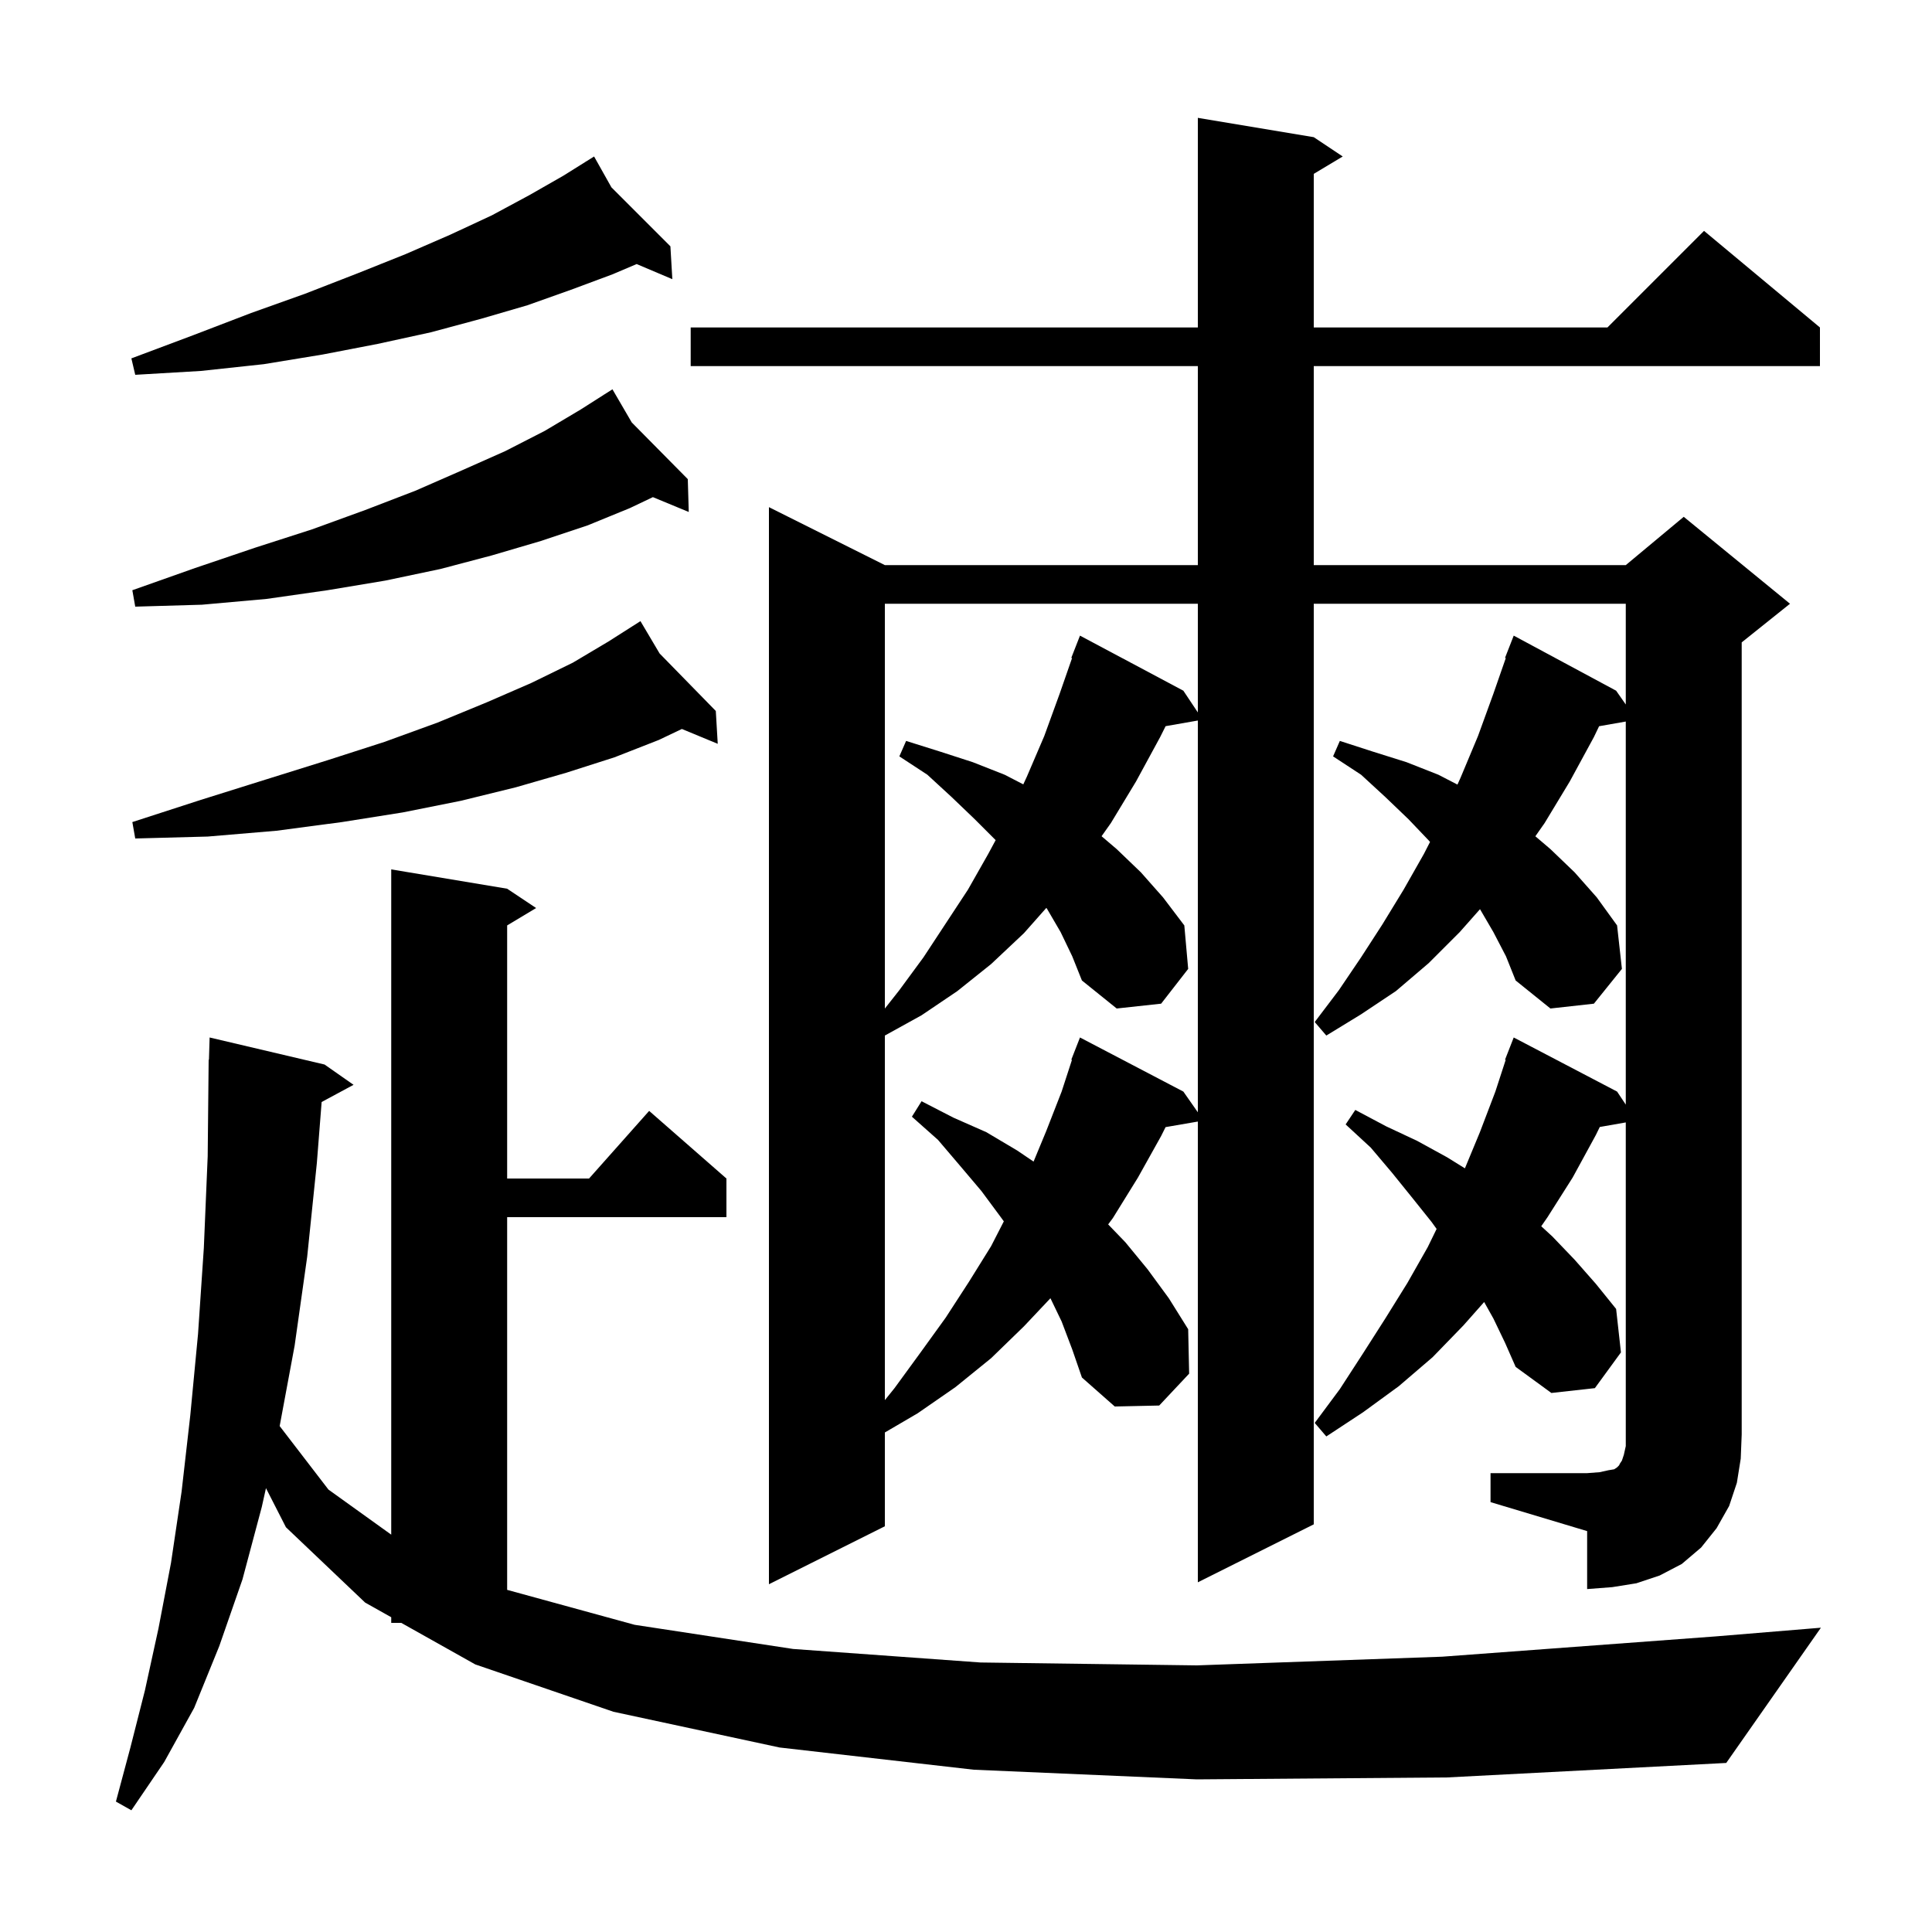 <svg xmlns="http://www.w3.org/2000/svg" xmlns:xlink="http://www.w3.org/1999/xlink" version="1.1" baseProfile="full" viewBox="0 0 200 200" width="200" height="200"><g fill="currentColor"><path d="M 123.9 184.2 L 100.8 183.2 L 80.7 180.9 L 63.5 177.2 L 49.2 172.3 L 41.541 168.0 L 40.5 168.0 L 40.5 167.416 L 37.8 165.9 L 29.6 158.1 L 27.533 154.053 L 27.1 156.0 L 25.1 163.5 L 22.7 170.4 L 20.1 176.8 L 17.0 182.4 L 13.6 187.4 L 12.0 186.5 L 13.5 180.9 L 15.0 175.0 L 16.4 168.6 L 17.7 161.8 L 18.8 154.4 L 19.7 146.5 L 20.5 138.1 L 21.1 129.2 L 21.5 119.7 L 21.6 109.7 L 21.63 109.701 L 21.7 107.4 L 33.6 110.2 L 36.6 112.3 L 33.296 114.079 L 32.8 120.4 L 31.8 130.1 L 30.5 139.3 L 28.951 147.627 L 34.0 154.2 L 40.5 158.867 L 40.5 90.0 L 52.5 92.0 L 55.5 94.0 L 52.5 95.8 L 52.5 122.0 L 60.978 122.0 L 67.2 115.0 L 75.2 122.0 L 75.2 126.0 L 52.5 126.0 L 52.5 164.582 L 65.7 168.2 L 82.1 170.7 L 101.5 172.1 L 123.9 172.4 L 149.3 171.5 L 177.6 169.4 L 188.5 168.5 L 178.7 182.5 L 149.8 184.0 Z M 154.3 152.5 L 164.3 152.5 L 165.6 152.4 L 166.5 152.2 L 167.1 152.1 L 167.4 151.9 L 167.6 151.7 L 167.7 151.5 L 167.9 151.2 L 168.1 150.6 L 168.3 149.7 L 168.3 116.193 L 165.608 116.665 L 165.2 117.5 L 162.8 121.9 L 160.2 126.0 L 159.549 126.941 L 160.7 128.0 L 163.0 130.4 L 165.2 132.9 L 167.3 135.5 L 167.8 140.0 L 165.1 143.7 L 160.6 144.2 L 156.9 141.5 L 155.8 139.0 L 154.6 136.5 L 153.639 134.785 L 151.5 137.2 L 148.3 140.5 L 144.8 143.5 L 141.1 146.2 L 137.3 148.7 L 136.1 147.3 L 138.7 143.8 L 141.1 140.1 L 143.4 136.5 L 145.7 132.8 L 147.8 129.1 L 148.717 127.218 L 148.2 126.5 L 146.2 124.0 L 144.1 121.4 L 141.9 118.8 L 139.3 116.4 L 140.3 114.9 L 143.5 116.6 L 146.7 118.1 L 149.8 119.8 L 151.647 120.946 L 153.2 117.2 L 154.8 113.0 L 155.868 109.719 L 155.8 109.7 L 156.7 107.4 L 167.4 113.0 L 168.3 114.35 L 168.3 74.693 L 165.538 75.178 L 165.0 76.3 L 162.5 80.9 L 159.9 85.2 L 158.94 86.571 L 160.5 87.9 L 163.0 90.3 L 165.3 92.9 L 167.4 95.8 L 167.9 100.3 L 165.0 103.9 L 160.5 104.4 L 156.9 101.5 L 155.9 99.0 L 154.6 96.5 L 153.21 94.118 L 151.1 96.5 L 147.9 99.7 L 144.5 102.6 L 140.9 105.0 L 137.3 107.2 L 136.1 105.8 L 138.6 102.5 L 140.9 99.1 L 143.1 95.7 L 145.3 92.1 L 147.4 88.4 L 148.037 87.158 L 147.9 87.0 L 145.8 84.8 L 143.4 82.5 L 140.9 80.2 L 138.0 78.3 L 138.7 76.7 L 142.1 77.8 L 145.6 78.9 L 148.9 80.2 L 150.876 81.22 L 151.2 80.5 L 153.0 76.2 L 154.6 71.8 L 155.879 68.123 L 155.8 68.1 L 156.7 65.8 L 167.3 71.5 L 168.3 72.929 L 168.3 62.5 L 136.0 62.5 L 136.0 157.8 L 124.0 163.8 L 124.0 116.103 L 120.66 116.679 L 120.2 117.6 L 117.8 121.9 L 115.2 126.1 L 114.717 126.749 L 116.5 128.6 L 118.8 131.4 L 121.0 134.4 L 123.0 137.6 L 123.1 142.2 L 120.0 145.5 L 115.4 145.6 L 112.0 142.6 L 111.0 139.7 L 109.9 136.8 L 108.741 134.393 L 106.0 137.3 L 102.6 140.6 L 98.9 143.6 L 95.0 146.3 L 91.6 148.29 L 91.6 158.0 L 79.6 164.0 L 79.6 52.5 L 91.6 58.5 L 124.0 58.5 L 124.0 37.9 L 71.5 37.9 L 71.5 33.9 L 124.0 33.9 L 124.0 12.2 L 136.0 14.2 L 139.0 16.2 L 136.0 18.0 L 136.0 33.9 L 166.4 33.9 L 176.4 23.9 L 188.4 33.9 L 188.4 37.9 L 136.0 37.9 L 136.0 58.5 L 168.3 58.5 L 174.3 53.5 L 185.3 62.5 L 180.3 66.5 L 180.3 148.5 L 180.2 151.0 L 179.8 153.5 L 179.0 155.9 L 177.7 158.2 L 176.1 160.2 L 174.1 161.9 L 171.8 163.1 L 169.4 163.9 L 166.9 164.3 L 164.3 164.5 L 164.3 158.5 L 154.3 155.5 Z M 109.8 96.5 L 108.4 94.1 L 108.32 93.98 L 106.0 96.6 L 102.6 99.8 L 99.1 102.6 L 95.4 105.1 L 91.6 107.2 L 91.6 144.941 L 92.6 143.7 L 95.3 140.0 L 97.9 136.4 L 100.3 132.7 L 102.6 129.0 L 103.916 126.433 L 103.6 126.0 L 101.6 123.3 L 99.4 120.7 L 97.1 118.0 L 94.4 115.6 L 95.4 114.0 L 98.7 115.7 L 102.1 117.2 L 105.3 119.1 L 106.995 120.248 L 108.3 117.1 L 109.9 113.0 L 110.968 109.719 L 110.9 109.7 L 111.8 107.4 L 122.5 113.0 L 124.0 115.143 L 124.0 74.588 L 120.663 75.173 L 120.1 76.3 L 117.6 80.9 L 115.0 85.2 L 114.034 86.566 L 115.6 87.9 L 118.1 90.3 L 120.4 92.9 L 122.6 95.8 L 123.0 100.3 L 120.2 103.9 L 115.6 104.4 L 112.0 101.5 L 111.0 99.0 Z M 91.6 62.5 L 91.6 104.404 L 93.1 102.5 L 95.6 99.1 L 100.2 92.1 L 102.3 88.4 L 103.07 86.97 L 100.9 84.8 L 98.5 82.5 L 96.0 80.2 L 93.1 78.3 L 93.8 76.7 L 97.3 77.8 L 100.7 78.9 L 104.0 80.2 L 105.931 81.197 L 106.3 80.4 L 108.1 76.2 L 109.7 71.8 L 110.979 68.123 L 110.9 68.1 L 111.8 65.8 L 122.5 71.5 L 124.0 73.75 L 124.0 62.5 Z M 68.282 67.647 L 74.1 73.6 L 74.3 77.0 L 70.587 75.463 L 68.2 76.6 L 63.6 78.4 L 58.6 80.0 L 53.4 81.5 L 47.7 82.9 L 41.7 84.1 L 35.4 85.1 L 28.6 86.0 L 21.5 86.6 L 14.0 86.8 L 13.7 85.1 L 20.8 82.8 L 27.5 80.7 L 33.9 78.7 L 39.8 76.8 L 45.3 74.8 L 50.4 72.7 L 55.0 70.7 L 59.3 68.6 L 63.0 66.4 L 65.504 64.806 L 65.5 64.8 L 65.505 64.806 L 66.3 64.3 Z M 65.4 43.733 L 71.2 49.6 L 71.3 53.0 L 67.587 51.463 L 65.2 52.6 L 60.8 54.4 L 56.0 56.0 L 50.9 57.5 L 45.6 58.9 L 39.9 60.1 L 33.9 61.1 L 27.6 62.0 L 20.9 62.6 L 14.0 62.8 L 13.7 61.1 L 20.2 58.8 L 26.4 56.7 L 32.3 54.8 L 37.8 52.8 L 43.0 50.8 L 47.8 48.7 L 52.3 46.7 L 56.4 44.6 L 60.1 42.4 L 62.535 40.85 L 62.5 40.8 L 62.544 40.845 L 63.4 40.3 Z M 63.296 19.396 L 69.4 25.5 L 69.6 28.9 L 65.906 27.335 L 63.4 28.4 L 59.1 30.0 L 54.6 31.6 L 49.8 33.0 L 44.6 34.4 L 39.1 35.6 L 33.4 36.7 L 27.3 37.7 L 20.8 38.4 L 14.0 38.8 L 13.6 37.1 L 20.0 34.7 L 26.0 32.4 L 31.6 30.4 L 37.0 28.3 L 42.0 26.3 L 46.6 24.3 L 50.9 22.3 L 54.8 20.2 L 58.3 18.2 L 60.63 16.744 L 60.6 16.7 L 60.638 16.738 L 61.5 16.2 Z "/></g></svg>